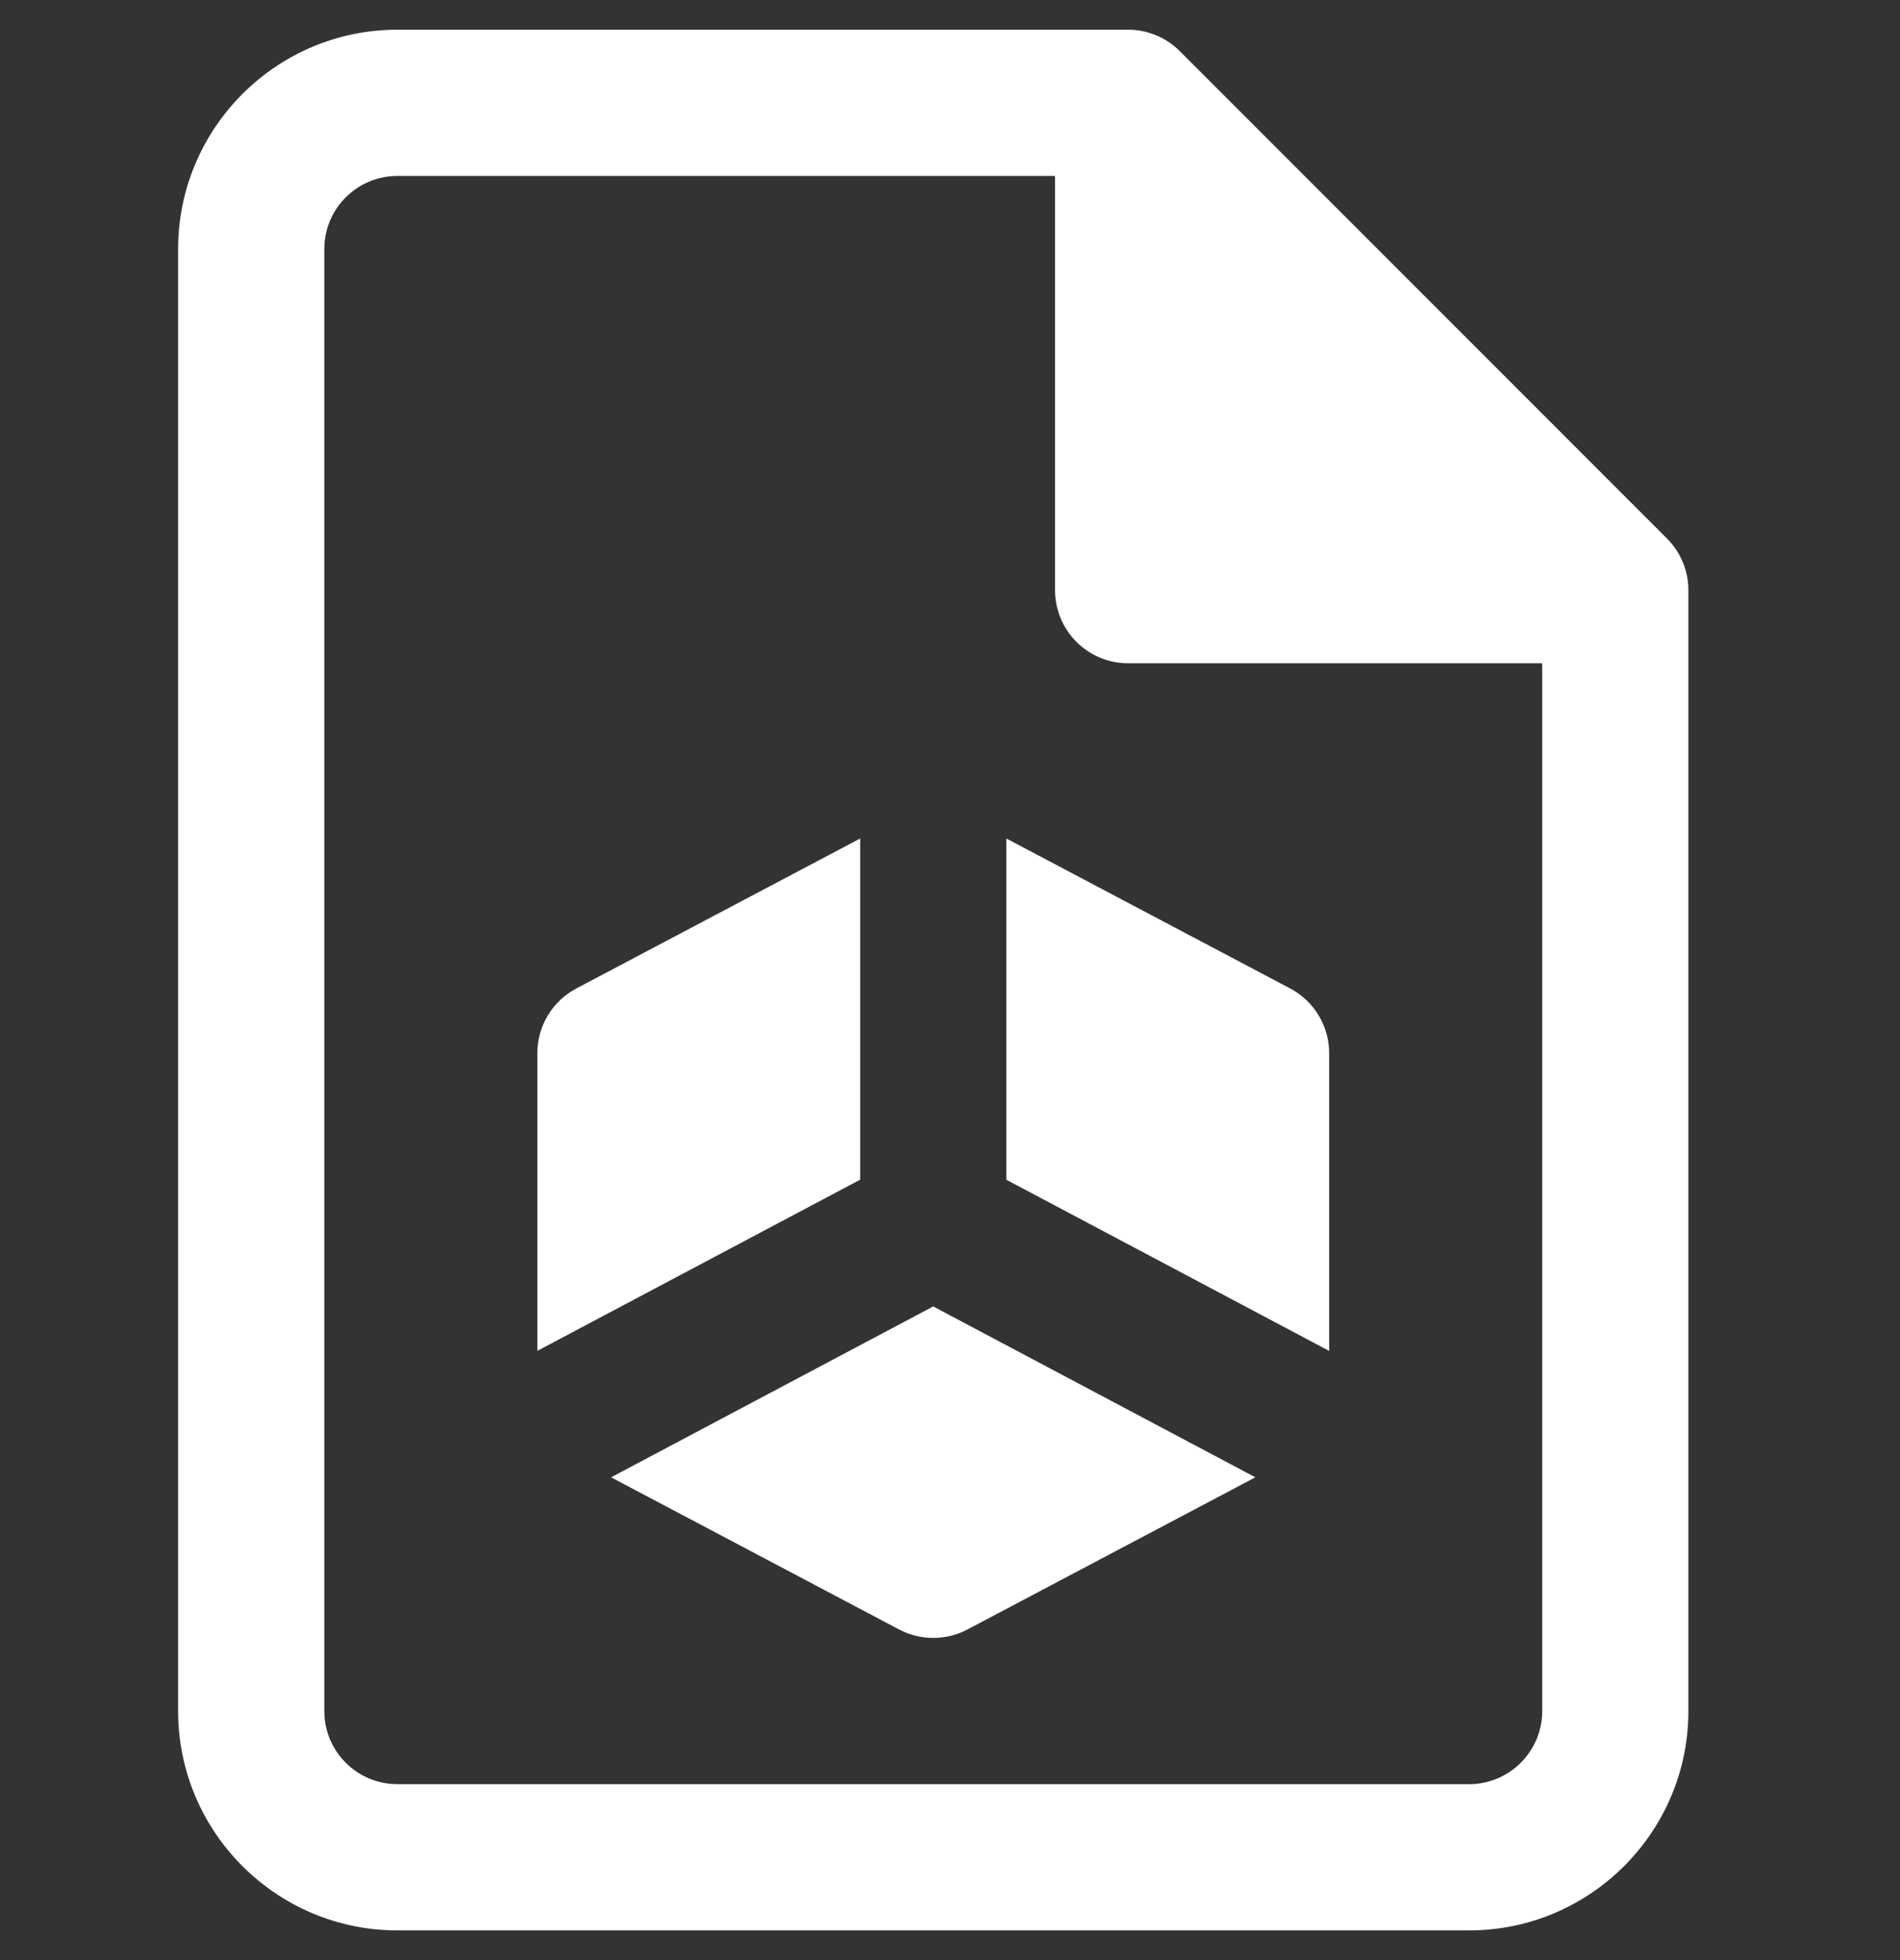 <svg width="32" height="33" viewBox="0 0 32 33" fill="none" xmlns="http://www.w3.org/2000/svg">
<rect x="0" y="0" width="32" height="33" fill="#333333" stroke="none"/>
<g clip-path="url(#clip0_2834_35293)">
<path d="M16.949 19.862L22.386 22.744V17.731C22.386 17.275 22.134 16.856 21.73 16.642L16.949 14.117V19.862Z" fill="white"/>
<path d="M14.487 14.117L9.706 16.642C9.302 16.856 9.05 17.275 9.05 17.731V22.743L14.487 19.861V14.117Z" fill="white"/>
<path d="M10.292 24.872C11.224 25.364 15.143 27.434 15.143 27.434C15.502 27.623 15.935 27.623 16.293 27.434L21.143 24.872L15.717 21.995L10.292 24.872Z" fill="white"/>
<path d="M28.075 9.066L19.87 0.861C19.639 0.63 19.327 0.5 19 0.5H6.692C4.656 0.5 3 2.156 3 4.192V28.808C3 30.844 4.656 32.5 6.692 32.5H24.744C26.779 32.5 28.436 30.844 28.436 28.808V9.936C28.436 9.61 28.306 9.296 28.075 9.066ZM25.974 28.808C25.974 29.486 25.422 30.038 24.744 30.038H6.692C6.014 30.038 5.462 29.486 5.462 28.808V4.192C5.462 3.514 6.014 2.962 6.692 2.962H17.769V9.936C17.769 10.615 18.32 11.167 19 11.167H25.974V28.808Z" fill="white"/>
</g>
<defs>
<clipPath id="clip0_2834_35293">
<rect width="32" height="32" fill="white" transform="translate(0 0.5)"/>
</clipPath>
</defs>
</svg>
